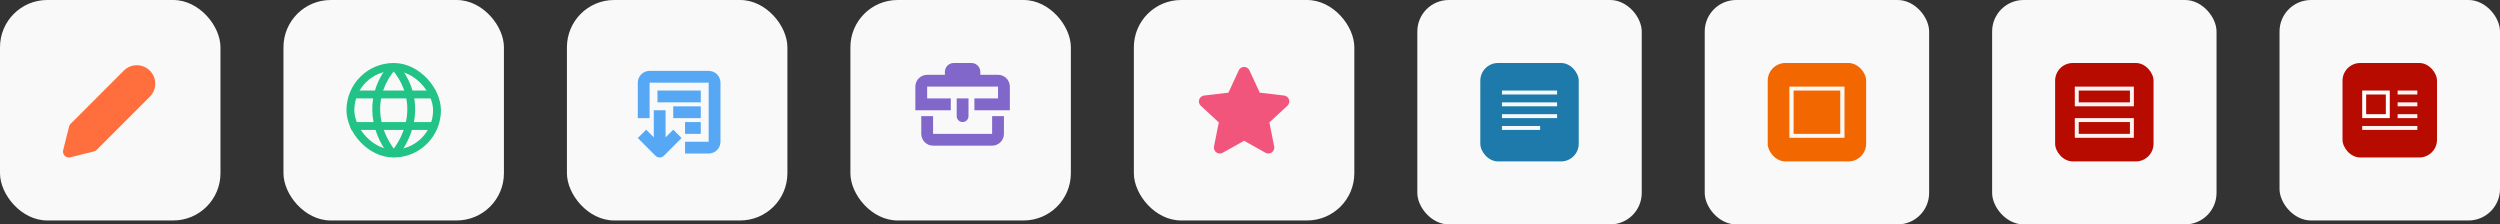 <svg width="635" height="57" viewBox="0 0 635 57" fill="none" xmlns="http://www.w3.org/2000/svg">
<rect x="0" y="0" width="635" height="57" fill="#333333" stroke="none"/>
<rect width="56" height="56" rx="12" fill="#F9F9F9"/>
<g clip-path="url(#clip0_3404_59373)">
<path fill-rule="evenodd" clip-rule="evenodd" d="M31.439 17.94C33.268 16.111 36.232 16.111 38.061 17.94C39.889 19.768 39.889 22.733 38.061 24.561L24.561 38.061C24.369 38.253 24.128 38.39 23.864 38.456L17.864 39.956C17.353 40.083 16.812 39.934 16.439 39.561C16.067 39.188 15.917 38.648 16.045 38.136L17.545 32.136C17.611 31.873 17.747 31.632 17.939 31.44L31.439 17.94Z" fill="#FF6F3D"/>
</g>
<rect x="72" width="56" height="56" rx="12" fill="#F9F9F9"/>
<rect x="89" y="17" width="22" height="22" rx="11" stroke="#22C386" stroke-width="2"/>
<path d="M90.248 23H110.762V25H88.876L90.248 23Z" fill="#22C386"/>
<path d="M88.69 31H111.541L110.613 33H89.21L88.69 31Z" fill="#22C386"/>
<path d="M100.245 16.871C106.198 23.723 105.525 32.468 100.245 39.13" stroke="#22C386" stroke-width="2"/>
<path d="M99.772 16.837C93.82 23.689 94.493 32.435 99.772 39.097" stroke="#22C386" stroke-width="2"/>
<rect x="144" width="56" height="56" rx="12" fill="#F9F9F9"/>
<path fill-rule="evenodd" clip-rule="evenodd" d="M162 21C162 19.343 163.343 18 165 18H180C181.657 18 183 19.343 183 21V36C183 37.657 181.657 39 180 39H174V36H180V21L165 21V30H162V21ZM171 30H174H178V27H171V30ZM174 31V34H178V31H174ZM178 26H167V23H178V26Z" fill="#56A8F4"/>
<path fill-rule="evenodd" clip-rule="evenodd" d="M164.121 32.939L166.061 34.879V28H169.061V34.879L171 32.939L173.121 35.061L168.621 39.561C168.34 39.842 167.958 40 167.561 40C167.163 40 166.781 39.842 166.5 39.561L162 35.061L164.121 32.939Z" fill="#56A8F4"/>
<rect x="216" width="56" height="56" rx="12" fill="#F9F9F9"/>
<g clip-path="url(#clip1_3404_59373)">
<path fill-rule="evenodd" clip-rule="evenodd" d="M240 18.25C240 17.007 241.007 16 242.25 16H246.75C247.993 16 249 17.007 249 18.25V19H253.5C255.157 19 256.5 20.343 256.5 22V26.5V28H255H247.5V25H253.5V22H249H246H243H240H235.5V25H241.5V28H234H232.5V26.5V22C232.5 20.343 233.843 19 235.5 19H240V18.25ZM237 34V29.5H234V34C234 35.657 235.343 37 237 37H252C253.657 37 255 35.657 255 34V29.5H252V34H237ZM246 25H243V29.5C243 30.328 243.672 31 244.5 31C245.328 31 246 30.328 246 29.5V25Z" fill="#6D4EC2" fill-opacity="0.85"/>
</g>
<rect x="288" width="56" height="56" rx="12" fill="#F9F9F9"/>
<path fill-rule="evenodd" clip-rule="evenodd" d="M316 17C316.585 17 317.117 17.34 317.362 17.872L319.973 23.532L326.163 24.266C326.744 24.335 327.232 24.735 327.413 25.292C327.594 25.848 327.434 26.459 327.005 26.857L322.428 31.089L323.643 37.202C323.757 37.776 323.527 38.364 323.053 38.708C322.58 39.052 321.95 39.089 321.439 38.804L316 35.759L310.561 38.804C310.05 39.089 309.42 39.052 308.947 38.708C308.473 38.364 308.243 37.776 308.357 37.202L309.572 31.089L304.996 26.857C304.566 26.459 304.407 25.848 304.587 25.292C304.768 24.735 305.256 24.335 305.837 24.266L312.027 23.532L314.638 17.872C314.883 17.34 315.415 17 316 17Z" fill="#F2557C"/>
<rect x="360" width="57" height="57" rx="8" fill="#F9F9F9"/>
<g clip-path="url(#clip2_3404_59373)">
<rect x="376" y="16" width="25" height="25" rx="4.5" fill="#1E7AAA"/>
</g>
<path d="M395.5 23H381.5V24H395.5V23Z" fill="white" fill-opacity="0.95"/>
<path d="M395.5 26H381.5V27H395.5V26Z" fill="white" fill-opacity="0.95"/>
<path d="M381.5 29H395.5V30H381.5V29Z" fill="white" fill-opacity="0.95"/>
<path d="M391.192 32H381.5V33H391.192V32Z" fill="white" fill-opacity="0.95"/>
<rect x="433" width="57" height="57" rx="8" fill="#F9F9F9"/>
<g clip-path="url(#clip3_3404_59373)">
<rect x="449" y="16" width="25" height="25" rx="4.5" fill="#F36700"/>
</g>
<path fill-rule="evenodd" clip-rule="evenodd" d="M454.5 22L468.5 22V35H454.5V22ZM467.423 34H455.577V23L467.423 23V34Z" fill="white" fill-opacity="0.95"/>
<rect x="506" width="57" height="57" rx="8" fill="#F9F9F9"/>
<g clip-path="url(#clip4_3404_59373)">
<rect x="522" y="16" width="25" height="25" rx="4.5" fill="#B80B00"/>
</g>
<rect x="527.5" y="22.5" width="14" height="4" stroke="white" stroke-opacity="0.95"/>
<rect x="527.5" y="30.5" width="14" height="4" stroke="white" stroke-opacity="0.95"/>
<rect x="579" width="56" height="56" rx="8" fill="#F9F9F9"/>
<g clip-path="url(#clip5_3404_59373)">
<rect x="595" y="16" width="24" height="24" rx="4.5" fill="#B80B00"/>
</g>
<path d="M614 23H609V24H614V23Z" fill="white" fill-opacity="0.95"/>
<path d="M614 26H609V27H614V26Z" fill="white" fill-opacity="0.95"/>
<path d="M609 29H614V30H609V29Z" fill="white" fill-opacity="0.95"/>
<path d="M614 32H600V33H614V32Z" fill="white" fill-opacity="0.95"/>
<path d="M600.5 23.5H606.5V29.5H600.5V23.5Z" stroke="white"/>
<defs>
<clipPath id="clip0_3404_59373">
<rect width="24" height="24" fill="white" transform="translate(16 16)"/>
</clipPath>
<clipPath id="clip1_3404_59373">
<rect width="24" height="24" fill="white" transform="translate(232.5 16)"/>
</clipPath>
<clipPath id="clip2_3404_59373">
<rect width="25" height="25" fill="white" transform="translate(376 16)"/>
</clipPath>
<clipPath id="clip3_3404_59373">
<rect width="25" height="25" fill="white" transform="translate(449 16)"/>
</clipPath>
<clipPath id="clip4_3404_59373">
<rect width="25" height="25" fill="white" transform="translate(522 16)"/>
</clipPath>
<clipPath id="clip5_3404_59373">
<rect width="24" height="24" fill="white" transform="translate(595 16)"/>
</clipPath>
</defs>
</svg>
